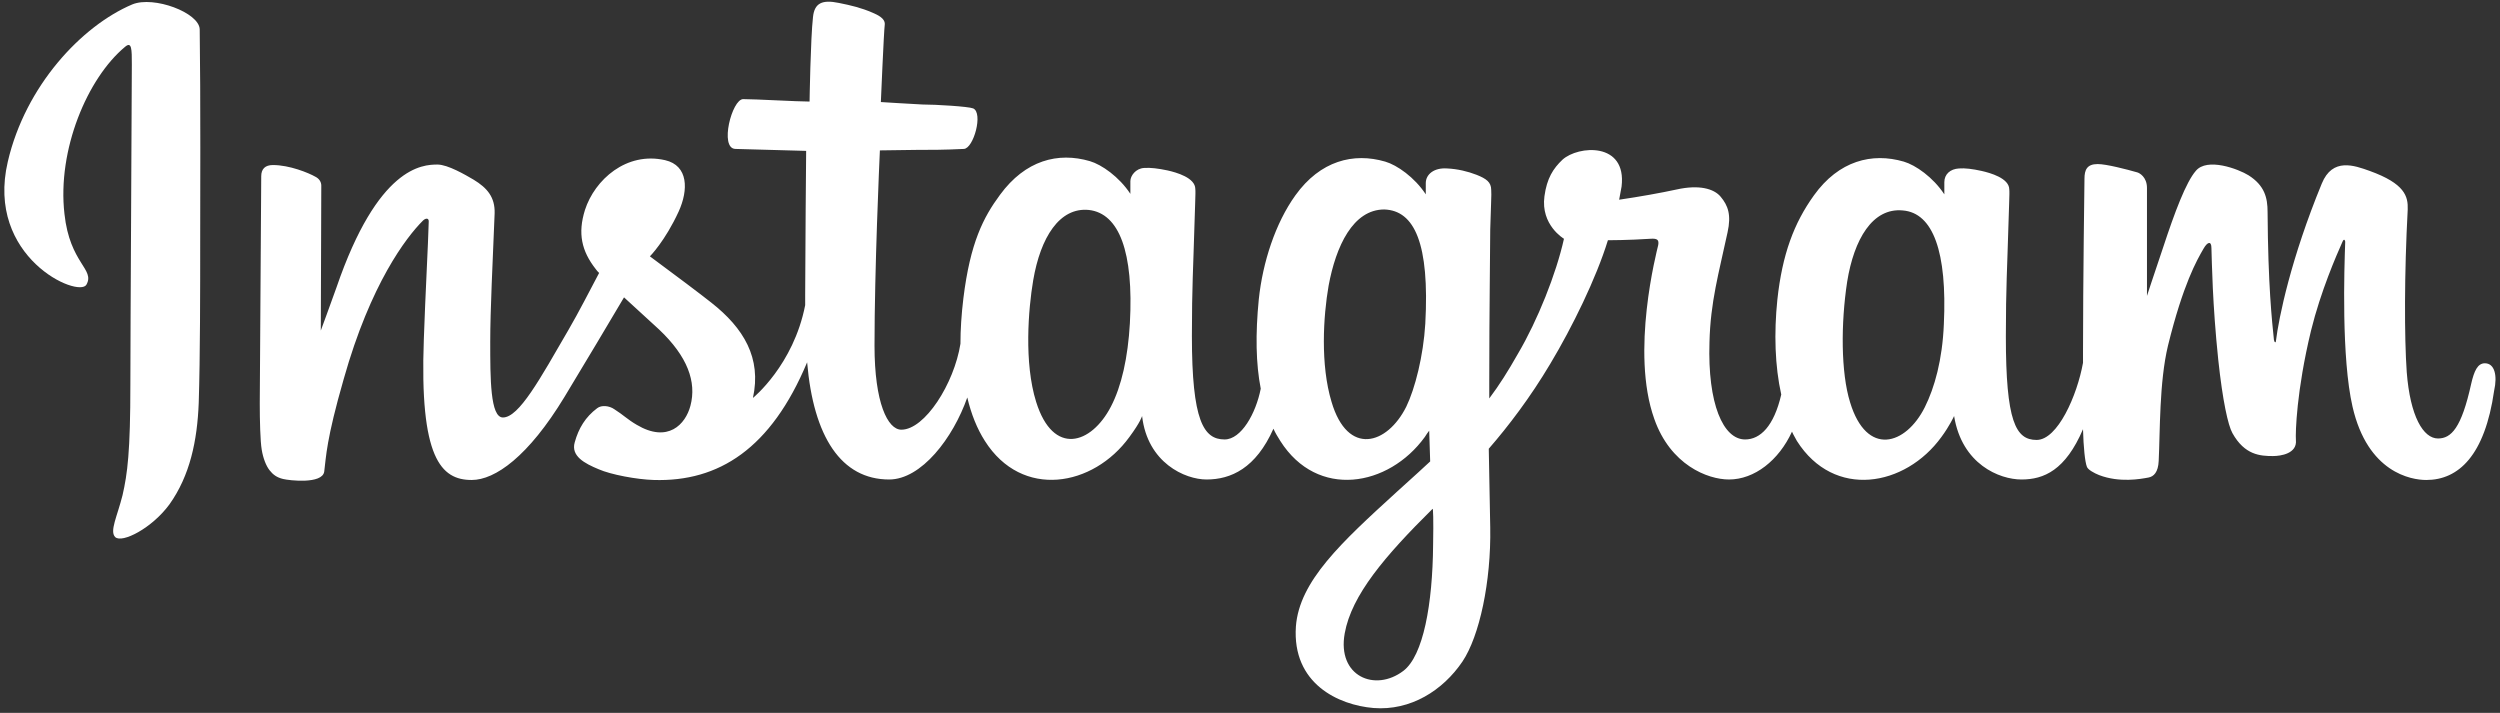 <svg xmlns="http://www.w3.org/2000/svg" xmlns:xlink="http://www.w3.org/1999/xlink" id="Capa_1" x="0px" y="0px" viewBox="0 0 512 146" style="enable-background:new 0 0 512 146;" xml:space="preserve">
<rect x="0" y="0" width="512" height="146" fill="#333333" stroke="none"/>
<style type="text/css">
	.st0{fill:#FFFFFF;}
</style>
<path class="st0" d="M27.1,0.9C16.7,5.3,5.2,17.6,1.6,33.1c-4.6,19.6,14.5,28,16.1,25.2c1.8-3.2-3.4-4.3-4.5-14.5  C11.7,30.7,17.9,16,25.6,9.6c1.4-1.2,1.4,0.5,1.4,3.6c0,5.5-0.3,55.1-0.3,65.4c0,14-0.6,18.4-1.6,22.8c-1.1,4.4-2.7,7.4-1.5,8.6  c1.4,1.3,7.5-1.8,11.1-6.7c4.2-5.9,5.7-13,6-20.8c0.3-9.3,0.3-24.1,0.3-32.5c0-7.7,0.1-30.4-0.1-44C40.8,2.6,31.5-0.9,27.1,0.9"></path>
<path class="st0" d="M398.1,66.4c-0.3,7.3-1.9,13-3.9,17c-3.9,7.8-11.9,10.2-15.3-1c-1.9-6.1-1.9-16.2-0.6-24.7  c1.4-8.7,5.2-15.2,11.4-14.6C395.9,43.6,398.8,51.6,398.1,66.4L398.1,66.4z M293.5,111.6c-0.1,12.1-2,22.7-6.1,25.8  c-5.8,4.4-13.6,1.1-12-7.7c1.4-7.8,8.2-15.8,18-25.5C293.5,104.1,293.6,106.3,293.5,111.6L293.5,111.6z M291.9,66.3  c-0.4,6.6-2.1,13.3-3.9,17c-3.9,7.8-12,10.2-15.3-1c-2.3-7.6-1.7-17.5-0.6-23.8c1.5-8.1,5-15.6,11.4-15.6  C289.7,43.1,292.8,49.9,291.9,66.3L291.9,66.3z M231.4,66.2c-0.4,7-1.7,12.9-3.9,17.1c-4,7.7-11.8,10.2-15.3-1  c-2.5-8-1.6-19-0.6-24.9c1.5-8.8,5.4-15,11.4-14.4C229.2,43.7,232.2,51.6,231.4,66.2L231.4,66.2z M508.9,74.4  c-1.5,0-2.2,1.6-2.8,4.2c-2,9.1-4.1,11.2-6.8,11.2c-3,0-5.7-4.5-6.4-13.6c-0.5-7.1-0.5-20.2,0.2-33.3c0.1-2.7-0.6-5.3-7.8-7.9  c-3.1-1.1-7.6-2.8-9.8,2.6c-6.3,15.3-8.8,27.4-9.4,32.3c0,0.3-0.3,0.3-0.4-0.3c-0.4-3.9-1.2-11.1-1.3-26.2c0-2.9-0.6-5.4-3.9-7.5  c-2.1-1.3-8.5-3.7-10.8-0.9c-2,2.3-4.3,8.4-6.7,15.7c-2,5.9-3.3,9.9-3.3,9.9s0-16,0-22.1c0-2.3-1.6-3.1-2-3.2  c-2.1-0.6-6.3-1.7-8.1-1.7c-2.2,0-2.7,1.2-2.7,3c0,0.2-0.3,21.1-0.3,35.6c0,0.6,0,1.3,0,2.1c-1.2,6.7-5.2,15.8-9.5,15.8  c-4.3,0-6.3-3.8-6.3-21.2c0-10.1,0.3-14.5,0.5-21.9c0.1-4.2,0.3-7.5,0.2-8.2c0-2.3-3.9-3.4-5.7-3.8c-1.8-0.4-3.4-0.6-4.6-0.5  c-1.8,0.1-3,1.2-3,2.8c0,0.8,0,2.5,0,2.5c-2.3-3.5-5.9-6-8.3-6.7c-6.5-1.9-13.3-0.2-18.4,6.9c-4.1,5.7-6.5,12.1-7.5,21.4  c-0.7,6.8-0.5,13.6,0.8,19.4c-1.5,6.5-4.3,9.2-7.4,9.2c-4.5,0-7.7-7.3-7.3-19.9c0.2-8.3,1.9-14.1,3.7-22.5c0.8-3.6,0.1-5.5-1.4-7.3  c-1.4-1.7-4.5-2.5-9-1.5c-3.2,0.7-7.7,1.5-11.8,2.1c0,0,0.2-1,0.5-2.7c1.1-9.2-8.9-8.4-12.1-5.5c-1.9,1.8-3.2,3.8-3.7,7.5  c-0.8,5.9,4,8.7,4,8.7c-1.6,7.2-5.4,16.7-9.4,23.5c-2.1,3.7-3.8,6.4-5.9,9.2c0-1.1,0-2.1,0-3.2c0-15.2,0.2-27.1,0.2-31.4  c0.1-4.2,0.3-7.4,0.2-8.1c0-1.6-1-2.3-3-3.1c-1.8-0.7-3.9-1.2-6-1.3c-2.7-0.2-4.4,1.2-4.4,3c0,0.3,0,2.3,0,2.3  c-2.3-3.5-5.9-6-8.3-6.7c-6.5-1.9-13.3-0.2-18.4,6.9c-4.1,5.7-6.7,13.7-7.5,21.3c-0.7,7.1-0.6,13.2,0.4,18.3c-1,5.1-4,10.4-7.4,10.4  c-4.3,0-6.7-3.8-6.7-21.2c0-10.1,0.3-14.5,0.5-21.9c0.1-4.2,0.3-7.5,0.2-8.2c0-2.3-3.9-3.4-5.7-3.8c-1.9-0.4-3.5-0.6-4.8-0.5  c-1.7,0.1-2.8,1.6-2.8,2.7v2.6c-2.3-3.5-5.9-6-8.3-6.7c-6.5-1.9-13.2-0.2-18.4,6.9c-3.4,4.6-6.1,9.8-7.5,21.2  c-0.4,3.3-0.6,6.4-0.6,9.3c-1.3,8.2-7.3,17.6-12.1,17.6c-2.8,0-5.5-5.5-5.5-17.2c0-15.6,1-37.8,1.1-40c0,0,6.1-0.1,7.3-0.1  c3.1,0,5.8,0,9.9-0.2c2-0.1,4-7.4,1.9-8.3c-1-0.4-7.7-0.8-10.4-0.8c-2.2-0.1-8.5-0.5-8.5-0.5S181,6.6,181.2,5c0.1-1.3-1.6-2-2.5-2.4  c-2.3-1-4.4-1.5-6.9-2c-3.4-0.7-5,0-5.3,2.9c-0.5,4.4-0.7,17.3-0.7,17.3c-2.5,0-11.1-0.5-13.6-0.5c-2.3,0-4.9,10.1-1.6,10.2  c3.7,0.1,10.2,0.3,14.5,0.4c0,0-0.2,22.6-0.2,29.5c0,0.7,0,1.5,0,2.1c-2.4,12.3-10.7,19-10.7,19c1.8-8.2-1.9-14.3-8.5-19.5  c-2.4-1.9-7.2-5.5-12.6-9.5c0,0,3.1-3.1,5.9-9.2c2-4.4,2-9.4-2.8-10.5c-7.9-1.8-14.4,4-16.4,10.2c-1.5,4.8-0.7,8.4,2.2,12.1  c0.2,0.3,0.4,0.5,0.7,0.8c-1.8,3.4-4.2,8.1-6.3,11.7c-5.8,10-10.1,17.9-13.4,17.9c-2.6,0-2.6-8-2.6-15.5c0-6.5,0.5-16.2,0.9-26.3  c0.1-3.3-1.5-5.2-4.3-6.9c-1.7-1-5.3-3.1-7.4-3.1c-3.1,0-12.2,0.4-20.7,25.2c-1.1,3.1-3.2,8.8-3.2,8.8L65.8,38  c0-0.7-0.4-1.4-1.2-1.8c-1.4-0.8-5.3-2.4-8.7-2.4c-1.6,0-2.4,0.8-2.4,2.3l-0.3,46.5c0,3.5,0.1,7.7,0.4,9.5c0.3,1.8,0.9,3.3,1.6,4.2  c0.7,0.9,1.5,1.5,2.8,1.8c1.2,0.3,8,1.1,8.4-1.5c0.4-3.1,0.4-6.5,4-19c5.5-19.5,12.8-29,16.2-32.4c0.6-0.6,1.3-0.6,1.2,0.3  c-0.1,4.3-0.7,15-1,24c-0.9,24.3,3.5,28.8,9.8,28.8c4.8,0,11.6-4.8,19-17c4.6-7.6,9-15,12.2-20.4c2.2,2,4.7,4.3,7.2,6.6  c5.8,5.5,7.7,10.7,6.4,15.6c-1,3.8-4.6,7.7-11,3.9c-1.9-1.1-2.7-2-4.6-3.2c-1-0.7-2.6-0.9-3.5-0.2c-2.4,1.8-3.8,4.1-4.6,7  c-0.8,2.8,2,4.3,4.9,5.5c2.5,1.1,7.8,2.1,11.3,2.2c13.3,0.4,24-6.4,31.4-24.1c1.3,15.3,7,24,16.8,24c6.6,0,13.1-8.5,16-16.8  c0.8,3.4,2,6.4,3.6,8.9c7.6,12,22.2,9.4,29.6-0.8c2.3-3.1,2.6-4.3,2.6-4.3c1.1,9.6,8.8,13,13.2,13c5,0,10.1-2.3,13.7-10.4  c0.4,0.9,0.9,1.7,1.4,2.5c7.6,12,22.2,9.4,29.6-0.8c0.3-0.5,0.6-0.9,0.9-1.3l0.2,6.3c0,0-4.2,3.9-6.8,6.2  c-11.4,10.4-20,18.3-20.7,27.6c-0.8,11.7,8.7,16.1,15.9,16.7c7.6,0.6,14.2-3.6,18.2-9.5c3.5-5.2,5.9-16.4,5.7-27.5  c-0.1-4.4-0.2-10.1-0.3-16.1c4-4.6,8.5-10.5,12.6-17.4c4.5-7.5,9.4-17.5,11.8-25.3c0,0,4.2,0,8.7-0.3c1.4-0.1,1.8,0.2,1.6,1.3  c-0.3,1.3-5.7,21.9-0.8,35.6c3.3,9.4,10.9,12.4,15.3,12.4c5.2,0,10.2-3.9,12.9-9.8c0.3,0.7,0.7,1.3,1,1.9c7.6,12,22.2,9.4,29.6-0.8  c1.7-2.3,2.6-4.3,2.6-4.3c1.6,9.9,9.3,13,13.8,13c4.6,0,9-1.9,12.6-10.3c0.1,3.7,0.4,6.7,0.8,7.7c0.2,0.6,1.5,1.3,2.5,1.7  c4.2,1.6,8.5,0.8,10.1,0.5c1.1-0.2,2-1.1,2.1-3.4c0.3-6,0.1-16.1,1.9-23.6c3.1-12.6,5.9-17.5,7.3-19.9c0.8-1.4,1.6-1.6,1.6-0.1  c0.1,2.9,0.2,11.4,1.4,22.9c0.9,8.4,2,13.4,2.9,15c2.5,4.5,5.7,4.7,8.3,4.7c1.6,0,5-0.5,4.7-3.3c-0.1-1.4,0.1-10,3.1-22.4  c2-8.1,5.2-15.4,6.4-18.1c0.4-1,0.6-0.2,0.6-0.1c-0.2,5.6-0.8,23.8,1.5,33.8c3.1,13.5,12,15,15.1,15c6.6,0,12-5,13.9-18.3  C511.5,76.9,510.9,74.4,508.9,74.4L508.9,74.4z"></path>
</svg>